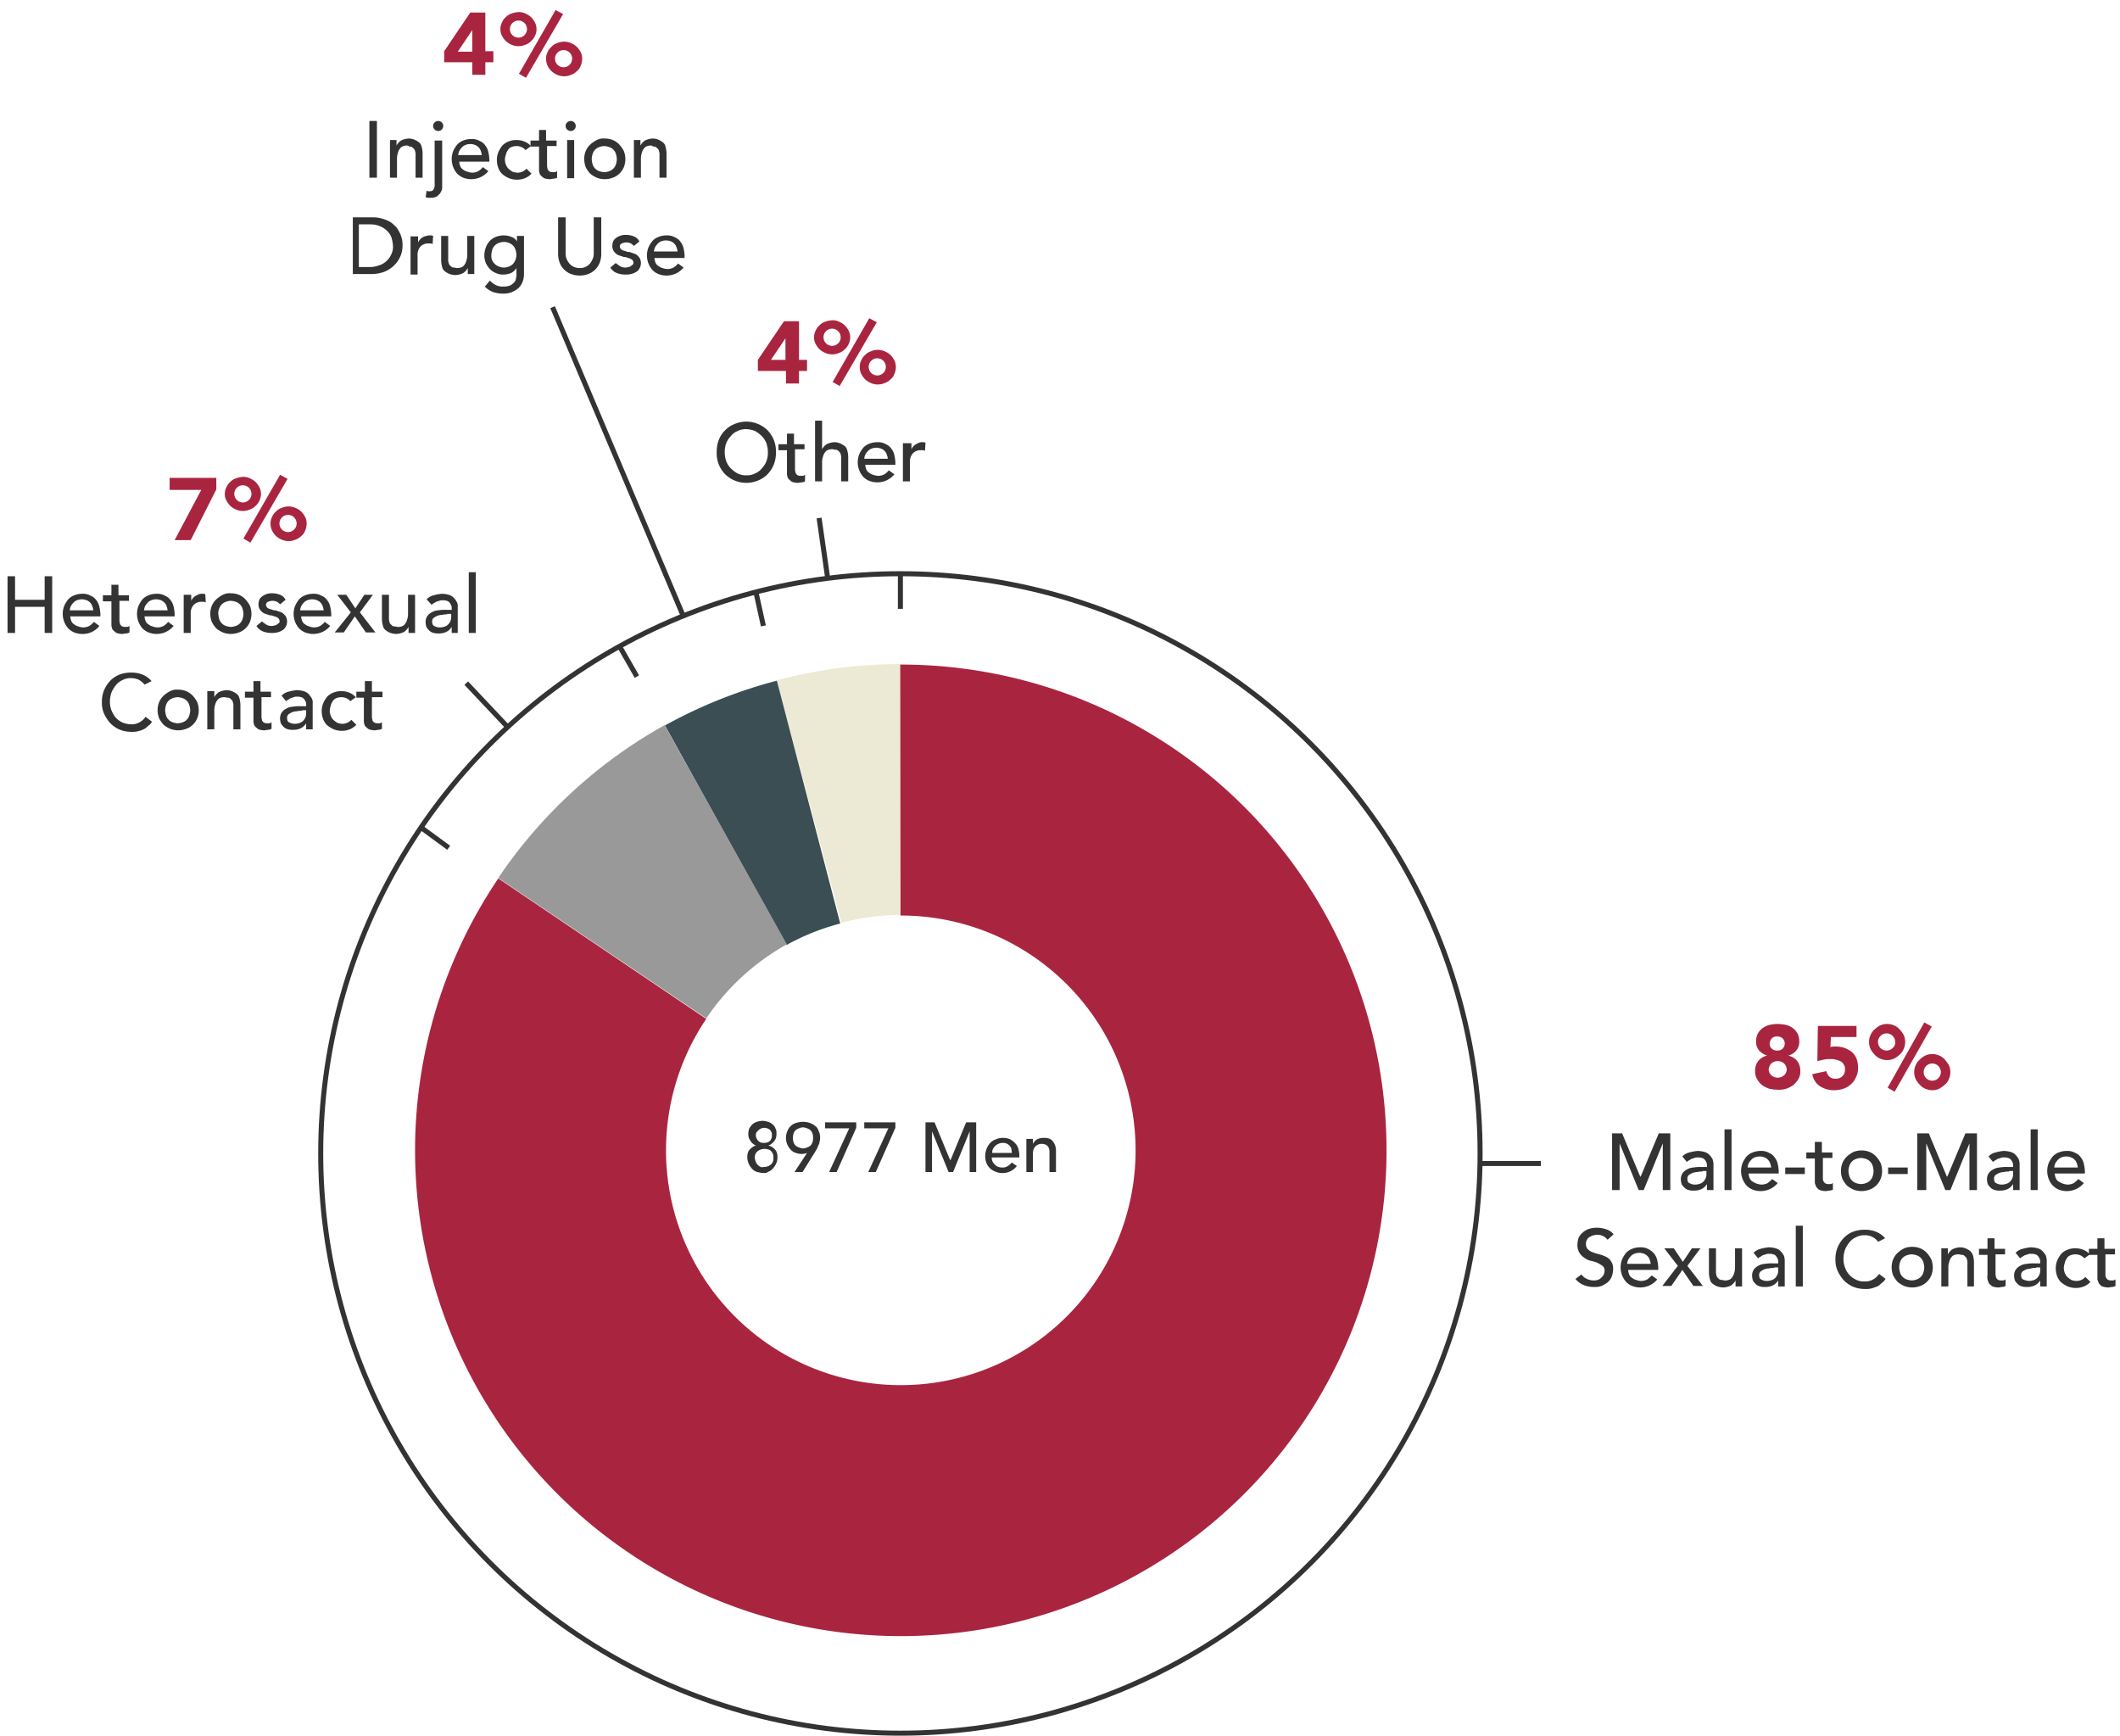 <svg id="Layer_1" data-name="Layer 1" xmlns="http://www.w3.org/2000/svg" viewBox="0 0 422.4 345.9"><defs><style>.cls-1,.cls-5,.cls-6,.cls-7,.cls-8{fill:none;stroke-miterlimit:10;}.cls-1{stroke:#333;}.cls-2{isolation:isolate;}.cls-3{fill:#333;}.cls-4{fill:#a9253f;}.cls-5{stroke:#ecead4;}.cls-5,.cls-6,.cls-7,.cls-8{stroke-width:50px;}.cls-6{stroke:#3a4e53;}.cls-7{stroke:#999;}.cls-8{stroke:#a9253f;}</style></defs><g id="Layer_2" data-name="Layer 2"><circle class="cls-1" cx="179.4" cy="229.8" r="115.5"/><line class="cls-1" x1="307" y1="231.8" x2="294.9" y2="231.8"/><line class="cls-1" x1="179.4" y1="121.3" x2="179.4" y2="114.3"/><g class="cls-2"><path class="cls-3" d="M320.9,225.8h2.3l3.6,8.6h.1l3.6-8.6h2.3v11.3h-1.5v-9.3h0l-3.8,9.3h-1l-3.8-9.3h0v9.3h-1.5V225.8Z"/><path class="cls-3" d="M335.2,230.4a2.85,2.85,0,0,1,1.4-.8,9,9,0,0,1,1.6-.3,5.21,5.21,0,0,1,1.4.2,2.07,2.07,0,0,1,1,.6,4.17,4.17,0,0,1,.6.8,3,3,0,0,1,.2,1v5.2h-1.3v-1.2h0a2.59,2.59,0,0,1-1.1,1,3.34,3.34,0,0,1-1.5.3,3.08,3.08,0,0,1-1-.1,2,2,0,0,1-.8-.4,4.35,4.35,0,0,1-.6-.7,3,3,0,0,1-.2-1,2.13,2.13,0,0,1,.3-1.2,2.36,2.36,0,0,1,.9-.8,2.84,2.84,0,0,1,1.3-.4,8.08,8.08,0,0,1,1.6-.1h1.1v-.3a1.27,1.27,0,0,0-.1-.6,2.19,2.19,0,0,0-.3-.5.92.92,0,0,0-.6-.4,2,2,0,0,0-.8-.1,1.48,1.48,0,0,0-.7.1c-.2.1-.4.1-.6.2s-.3.2-.5.3-.3.2-.4.3Zm4,3a3.4,3.4,0,0,0-1,.1,3,3,0,0,0-1,.2,4.35,4.35,0,0,0-.7.4.91.91,0,0,0-.3.7c0,.4.1.8.4.9a2.13,2.13,0,0,0,1.2.3,3,3,0,0,0,1-.2,1.79,1.79,0,0,0,.7-.5,2.51,2.51,0,0,0,.4-.7,2.2,2.2,0,0,0,.1-.8v-.5h-.8Z"/><path class="cls-3" d="M343.6,225H345v12.1h-1.4Z"/><path class="cls-3" d="M348.4,233.8a2.92,2.92,0,0,0,.2.9,1.34,1.34,0,0,0,.6.7,3,3,0,0,0,.8.4,3,3,0,0,0,1,.2,2.66,2.66,0,0,0,1.2-.3,6.47,6.47,0,0,0,.9-.8l1.1.8a4.41,4.41,0,0,1-5,1.3,3.6,3.6,0,0,1-1.2-.8,4.39,4.39,0,0,1-.8-4.5,5.67,5.67,0,0,1,.8-1.3,3.17,3.17,0,0,1,1.2-.8,4.15,4.15,0,0,1,1.6-.3,3.06,3.06,0,0,1,1.7.4,2.44,2.44,0,0,1,1.1.9,3.1,3.1,0,0,1,.6,1.3,7.84,7.84,0,0,1,.2,1.4v.5Zm4.5-1.1a2.92,2.92,0,0,0-.2-.9,1.61,1.61,0,0,0-.4-.7,1.79,1.79,0,0,0-.7-.5,2.6,2.6,0,0,0-2,0,1.79,1.79,0,0,0-.7.5,3,3,0,0,0-.5.7,2.35,2.35,0,0,0-.2.8h4.7Z"/><path class="cls-3" d="M359.6,233.9h-3.9v-1.3h3.9Z"/><path class="cls-3" d="M365.3,230.7h-2.1v4a1.27,1.27,0,0,0,.1.6,1.38,1.38,0,0,0,.3.4,1.07,1.07,0,0,0,.6.2h.5c.2,0,.3-.1.5-.2V237a1.45,1.45,0,0,1-.7.2,3.54,3.54,0,0,0-.6.1,3.92,3.92,0,0,1-1.3-.2c-.3-.1-.5-.4-.7-.6a6.89,6.89,0,0,1-.3-.8v-4.9h-1.7v-1.2h1.7v-2.1H363v2.1h2.1v1.1Z"/><path class="cls-3" d="M366.8,233.3a4.15,4.15,0,0,1,.3-1.6,3.81,3.81,0,0,1,.9-1.3,6,6,0,0,1,1.3-.9,4.42,4.42,0,0,1,3.2,0,3.81,3.81,0,0,1,1.3.9,6,6,0,0,1,.9,1.3,4.42,4.42,0,0,1,0,3.2,3.81,3.81,0,0,1-.9,1.3,3.53,3.53,0,0,1-1.3.8,4.42,4.42,0,0,1-3.2,0,5.67,5.67,0,0,1-1.3-.8,6,6,0,0,1-.9-1.3A4.53,4.53,0,0,1,366.8,233.3Zm1.5,0a4.25,4.25,0,0,0,.2,1.1,2.1,2.1,0,0,0,1.3,1.3,3.55,3.55,0,0,0,1,.2,3,3,0,0,0,1-.2,2.1,2.1,0,0,0,1.3-1.3,3.59,3.59,0,0,0,.2-1.1,4.25,4.25,0,0,0-.2-1.1,2.1,2.1,0,0,0-1.3-1.3,3.55,3.55,0,0,0-1-.2,3,3,0,0,0-1,.2,2.1,2.1,0,0,0-1.3,1.3A3.59,3.59,0,0,0,368.3,233.3Z"/><path class="cls-3" d="M380.1,233.9h-3.9v-1.3h3.9Z"/><path class="cls-3" d="M382,225.8h2.3l3.6,8.6h.1l3.6-8.6h2.3v11.3h-1.5v-9.3h0l-3.8,9.3h-1l-3.8-9.3h0v9.3H382Z"/><path class="cls-3" d="M396.2,230.4a2.85,2.85,0,0,1,1.4-.8,9,9,0,0,1,1.6-.3,5.21,5.21,0,0,1,1.4.2,2.07,2.07,0,0,1,1,.6,4.17,4.17,0,0,1,.6.8,3,3,0,0,1,.2,1v5.2h-1.3v-1.2h0a2.59,2.59,0,0,1-1.1,1,3.34,3.34,0,0,1-1.5.3,3.08,3.08,0,0,1-1-.1,2,2,0,0,1-.8-.4,4.35,4.35,0,0,1-.6-.7,3,3,0,0,1-.2-1,2.13,2.13,0,0,1,.3-1.2,2.36,2.36,0,0,1,.9-.8,2.84,2.84,0,0,1,1.3-.4,8.08,8.08,0,0,1,1.6-.1h1.1v-.3a1.27,1.27,0,0,0-.1-.6,2.19,2.19,0,0,0-.3-.5.92.92,0,0,0-.6-.4,2,2,0,0,0-.8-.1,1.48,1.48,0,0,0-.7.1c-.2.1-.4.1-.6.2s-.3.2-.5.3-.3.2-.4.3Zm4.1,3a3.4,3.4,0,0,0-1,.1,3,3,0,0,0-1,.2,4.35,4.35,0,0,0-.7.4.91.91,0,0,0-.3.7c0,.4.1.8.4.9a2.13,2.13,0,0,0,1.2.3,3,3,0,0,0,1-.2,1.79,1.79,0,0,0,.7-.5,2.51,2.51,0,0,0,.4-.7,2.2,2.2,0,0,0,.1-.8v-.5h-.8Z"/><path class="cls-3" d="M404.6,225H406v12.1h-1.4Z"/><path class="cls-3" d="M409.4,233.8a2.92,2.92,0,0,0,.2.9,1.34,1.34,0,0,0,.6.7,3,3,0,0,0,.8.4,3,3,0,0,0,1,.2,2.66,2.66,0,0,0,1.2-.3,6.47,6.47,0,0,0,.9-.8l1.1.8a4.41,4.41,0,0,1-5,1.3,3.6,3.6,0,0,1-1.2-.8,4.39,4.39,0,0,1-.8-4.5,5.67,5.67,0,0,1,.8-1.3,3.17,3.17,0,0,1,1.2-.8,4.15,4.15,0,0,1,1.6-.3,3.06,3.06,0,0,1,1.7.4,2.44,2.44,0,0,1,1.1.9,3.1,3.1,0,0,1,.6,1.3,7.84,7.84,0,0,1,.2,1.4v.5Zm4.6-1.1a2.92,2.92,0,0,0-.2-.9,1.61,1.61,0,0,0-.4-.7,1.79,1.79,0,0,0-.7-.5,2.6,2.6,0,0,0-2,0,1.79,1.79,0,0,0-.7.5,3,3,0,0,0-.5.7,2.35,2.35,0,0,0-.2.8H414Z"/></g><g class="cls-2"><path class="cls-3" d="M315.1,253.9a2.44,2.44,0,0,0,1.1.9,3.08,3.08,0,0,0,1.3.3,2.2,2.2,0,0,0,.8-.1,1.61,1.61,0,0,0,.7-.4,2.65,2.65,0,0,0,.5-.6,1.88,1.88,0,0,0,.2-.8,1.16,1.16,0,0,0-.4-1,8.79,8.79,0,0,0-1-.6,6.47,6.47,0,0,0-1.3-.4,3.1,3.1,0,0,1-1.3-.6,3.18,3.18,0,0,1-1-1,3,3,0,0,1-.4-1.8,5.16,5.16,0,0,1,.2-1.1,2.29,2.29,0,0,1,.7-1,3.6,3.6,0,0,1,1.2-.8,4.84,4.84,0,0,1,1.8-.3,5.66,5.66,0,0,1,1.8.3,3.07,3.07,0,0,1,1.5,1l-1.2,1.1a2.7,2.7,0,0,0-.8-.7,2.66,2.66,0,0,0-1.2-.3,3.59,3.59,0,0,0-1.1.2,4.35,4.35,0,0,0-.7.4c-.2.1-.3.4-.4.6a1.27,1.27,0,0,0-.1.6,1.37,1.37,0,0,0,.4,1.1,2.07,2.07,0,0,0,1,.6,6.47,6.47,0,0,0,1.3.4,6.94,6.94,0,0,1,1.3.5,2.19,2.19,0,0,1,1,.9,2.54,2.54,0,0,1,.4,1.6,4,4,0,0,1-.3,1.5,3.13,3.13,0,0,1-.8,1.1,7.46,7.46,0,0,1-1.2.7,3.89,3.89,0,0,1-1.5.2,5.22,5.22,0,0,1-2.1-.4,4,4,0,0,1-1.6-1.2Z"/><path class="cls-3" d="M324.4,253a2.92,2.92,0,0,0,.2.9,1.34,1.34,0,0,0,.6.7,2,2,0,0,0,.8.4,3,3,0,0,0,1,.2,2.66,2.66,0,0,0,1.2-.3,6.47,6.47,0,0,0,.9-.8l1.1.8a4.41,4.41,0,0,1-5,1.3,3.6,3.6,0,0,1-1.2-.8,4.39,4.39,0,0,1-.8-4.5,5.67,5.67,0,0,1,.8-1.3,3.17,3.17,0,0,1,1.2-.8,4.15,4.15,0,0,1,1.6-.3,3.06,3.06,0,0,1,1.7.4,3.33,3.33,0,0,1,1.1.9,3.1,3.1,0,0,1,.6,1.3,7.84,7.84,0,0,1,.2,1.4v.5Zm4.5-1.1a2.92,2.92,0,0,0-.2-.9,1.61,1.61,0,0,0-.4-.7,1.79,1.79,0,0,0-.7-.5,2.6,2.6,0,0,0-2,0,1.79,1.79,0,0,0-.7.5,3,3,0,0,0-.5.7,2.35,2.35,0,0,0-.2.8h4.7Z"/><path class="cls-3" d="M334.3,252.2l-2.7-3.5h1.9l1.8,2.7,1.8-2.7h1.7l-2.6,3.5,3.1,4h-1.9l-2.2-3.2-2.2,3.2h-1.8Z"/><path class="cls-3" d="M347.2,256.3h-1.4v-1.2h0a2.84,2.84,0,0,1-.9,1,3.77,3.77,0,0,1-1.6.4,4.25,4.25,0,0,1-1.1-.2,4.05,4.05,0,0,1-.9-.5,1.46,1.46,0,0,1-.6-.9,5.07,5.07,0,0,1-.2-1.3v-4.9h1.4v4.5a2.22,2.22,0,0,0,.1.9.92.92,0,0,0,.4.6.71.71,0,0,0,.6.3c.3,0,.4.1.6.1a2,2,0,0,0,.8-.1,1.16,1.16,0,0,0,.7-.5,2,2,0,0,0,.4-.8,3.59,3.59,0,0,0,.2-1.1v-3.9h1.4v7.6Z"/><path class="cls-3" d="M349.4,249.6a2.85,2.85,0,0,1,1.4-.8,9,9,0,0,1,1.6-.3,5.21,5.21,0,0,1,1.4.2,2.07,2.07,0,0,1,1,.6,4.17,4.17,0,0,1,.6.8,3,3,0,0,1,.2,1v5.2h-1.3v-1.2h0a2.59,2.59,0,0,1-1.1,1,3.34,3.34,0,0,1-1.5.3,3.08,3.08,0,0,1-1-.1,2,2,0,0,1-.8-.4,4.35,4.35,0,0,1-.6-.7,3,3,0,0,1-.2-1,2.13,2.13,0,0,1,.3-1.2,2.36,2.36,0,0,1,.9-.8,2.84,2.84,0,0,1,1.3-.4,8.08,8.08,0,0,1,1.6-.1h1.1v-.3a1.27,1.27,0,0,0-.1-.6,2.19,2.19,0,0,0-.3-.5.92.92,0,0,0-.6-.4,2,2,0,0,0-.8-.1,1.48,1.48,0,0,0-.7.1c-.2.1-.4.1-.6.2s-.3.2-.5.3-.3.2-.4.3Zm4.1,3a3.4,3.4,0,0,0-1,.1,3,3,0,0,0-1,.2,4.35,4.35,0,0,0-.7.4.91.91,0,0,0-.3.7c0,.4.1.8.4.9a2.13,2.13,0,0,0,1.2.3,3,3,0,0,0,1-.2,1.79,1.79,0,0,0,.7-.5,2.51,2.51,0,0,0,.4-.7,2.2,2.2,0,0,0,.1-.8v-.5h-.8Z"/><path class="cls-3" d="M357.8,244.2h1.4v12.1h-1.4Z"/><path class="cls-3" d="M374.2,247.4a3.14,3.14,0,0,0-2.7-1.3,3.29,3.29,0,0,0-1.7.4,3.25,3.25,0,0,0-1.3,1,5.43,5.43,0,0,0-.9,1.5,5.66,5.66,0,0,0-.3,1.8,4.67,4.67,0,0,0,.3,1.7,4.13,4.13,0,0,0,2.1,2.4,3.42,3.42,0,0,0,1.8.4,3.06,3.06,0,0,0,1.7-.4,3.18,3.18,0,0,0,1.2-1.1l1.3,1c-.1.1-.2.3-.4.5s-.5.4-.8.7-.8.4-1.3.6a4.68,4.68,0,0,1-1.7.2,6,6,0,0,1-2.4-.5,5.94,5.94,0,0,1-1.8-1.3,7.61,7.61,0,0,1-1.2-1.9,5.22,5.22,0,0,1-.4-2.1,6.05,6.05,0,0,1,.4-2.4,6.15,6.15,0,0,1,1.2-1.9,5.33,5.33,0,0,1,1.9-1.3,6.37,6.37,0,0,1,2.4-.4,5.7,5.7,0,0,1,2.2.4,4.63,4.63,0,0,1,1.8,1.3Z"/><path class="cls-3" d="M376.9,252.5a4.15,4.15,0,0,1,.3-1.6,3.81,3.81,0,0,1,.9-1.3,6,6,0,0,1,1.3-.9,4.42,4.42,0,0,1,3.2,0,3.81,3.81,0,0,1,1.3.9,6,6,0,0,1,.9,1.3,4.42,4.42,0,0,1,0,3.2,3.81,3.81,0,0,1-.9,1.3,3.53,3.53,0,0,1-1.3.8,4.42,4.42,0,0,1-3.2,0,5.67,5.67,0,0,1-1.3-.8,6,6,0,0,1-.9-1.3A4.53,4.53,0,0,1,376.9,252.5Zm1.5,0a4.25,4.25,0,0,0,.2,1.1,2.1,2.1,0,0,0,1.3,1.3,3.55,3.55,0,0,0,1,.2,3,3,0,0,0,1-.2,2.1,2.1,0,0,0,1.3-1.3,3.59,3.59,0,0,0,.2-1.1,4.25,4.25,0,0,0-.2-1.1,2.1,2.1,0,0,0-1.3-1.3,3.55,3.55,0,0,0-1-.2,3,3,0,0,0-1,.2,2.1,2.1,0,0,0-1.3,1.3A4.25,4.25,0,0,0,378.4,252.5Z"/><path class="cls-3" d="M386.7,248.7h1.4v1.2h0a2.84,2.84,0,0,1,.9-1,3.77,3.77,0,0,1,1.6-.4,3,3,0,0,1,1,.2,4.05,4.05,0,0,1,.9.5,2,2,0,0,1,.6.9,5.07,5.07,0,0,1,.2,1.3v4.9H392v-4.5a2.22,2.22,0,0,0-.1-.9.92.92,0,0,0-.4-.6.71.71,0,0,0-.6-.3c-.3,0-.4-.1-.6-.1a2,2,0,0,0-.8.1,1.16,1.16,0,0,0-.7.5,2,2,0,0,0-.4.8,3.59,3.59,0,0,0-.2,1.1v3.9h-1.4v-7.6Z"/><path class="cls-3" d="M399.7,249.9h-2.1v4c0,.2.1.4.1.6a1.38,1.38,0,0,0,.3.4,1.07,1.07,0,0,0,.6.2h.5c.2,0,.3-.1.5-.2v1.3a1.45,1.45,0,0,1-.7.2,3.54,3.54,0,0,0-.6.1,3.92,3.92,0,0,1-1.3-.2,4.35,4.35,0,0,1-.7-.6,6.89,6.89,0,0,1-.3-.8,2.72,2.72,0,0,1,0-.9v-4h-1.7v-1.2H396v-2.1h1.4v2.1h2.1v1.1Z"/><path class="cls-3" d="M401.6,249.6a2.85,2.85,0,0,1,1.4-.8,9,9,0,0,1,1.6-.3,5.21,5.21,0,0,1,1.4.2,2.07,2.07,0,0,1,1,.6,4.17,4.17,0,0,1,.6.8,3,3,0,0,1,.2,1v5.2h-1.3v-1.2h0a2.59,2.59,0,0,1-1.1,1,3.34,3.34,0,0,1-1.5.3,3.08,3.08,0,0,1-1-.1,2,2,0,0,1-.8-.4,4.35,4.35,0,0,1-.6-.7,3,3,0,0,1-.2-1,2.13,2.13,0,0,1,.3-1.2,2.36,2.36,0,0,1,.9-.8,2.84,2.84,0,0,1,1.3-.4,8.08,8.08,0,0,1,1.6-.1h1.1v-.3a1.27,1.27,0,0,0-.1-.6,2.19,2.19,0,0,0-.3-.5.92.92,0,0,0-.6-.4,2,2,0,0,0-.8-.1,1.48,1.48,0,0,0-.7.1c-.2.1-.4.1-.6.2s-.3.2-.5.3-.3.2-.4.3Zm4.1,3a3.4,3.4,0,0,0-1,.1c-.3.1-.7.1-1,.2a4.35,4.35,0,0,0-.7.4.91.91,0,0,0-.3.7c0,.4.1.8.4.9a3.5,3.5,0,0,0,1.2.3,3,3,0,0,0,1-.2,1.79,1.79,0,0,0,.7-.5,2.51,2.51,0,0,0,.4-.7,2.2,2.2,0,0,0,.1-.8v-.5h-.8Z"/><path class="cls-3" d="M415.3,250.7a2.1,2.1,0,0,0-.8-.6,2.6,2.6,0,0,0-2,0,1.34,1.34,0,0,0-.7.6,2.47,2.47,0,0,0-.4.9,4.4,4.4,0,0,0-.2,1,3,3,0,0,0,.2,1,2.18,2.18,0,0,0,.5.8,5.55,5.55,0,0,0,.8.6,3,3,0,0,0,1,.2,2.51,2.51,0,0,0,1-.2,2.41,2.41,0,0,0,.8-.6l1,1a3.81,3.81,0,0,1-1.3.9,4.42,4.42,0,0,1-3.2,0,5.67,5.67,0,0,1-1.3-.8,3.17,3.17,0,0,1-.8-1.2,4.42,4.42,0,0,1,0-3.2,5.67,5.67,0,0,1,.8-1.3,3.17,3.17,0,0,1,1.2-.8,3.81,3.81,0,0,1,1.6-.3,4.15,4.15,0,0,1,1.6.3,3.81,3.81,0,0,1,1.3.9Z"/><path class="cls-3" d="M421.6,249.9h-2.1v4a1.27,1.27,0,0,0,.1.6,1.38,1.38,0,0,0,.3.4,1.07,1.07,0,0,0,.6.2h.5c.2,0,.3-.1.5-.2v1.3a1.45,1.45,0,0,1-.7.2,3.54,3.54,0,0,0-.6.1,3.92,3.92,0,0,1-1.3-.2c-.3-.1-.5-.4-.7-.6a6.89,6.89,0,0,1-.3-.8V250h-1.7v-1.2h1.7v-2.1h1.4v2.1h2.1v1.1Z"/></g><g class="cls-2"><path class="cls-4" d="M349.9,207.5a3.34,3.34,0,0,1,.3-1.5,3.13,3.13,0,0,1,.9-1.1,4.58,4.58,0,0,1,1.4-.7,8.81,8.81,0,0,1,1.7-.2,9.85,9.85,0,0,1,1.7.2,3.69,3.69,0,0,1,1.4.7,3.13,3.13,0,0,1,.9,1.1,3.65,3.65,0,0,1,.3,1.5,2.79,2.79,0,0,1-.6,1.8,2.94,2.94,0,0,1-1.6,1h0a3.27,3.27,0,0,1,1.8,1.1,3.17,3.17,0,0,1,.6,2,2.73,2.73,0,0,1-.4,1.6,5.8,5.8,0,0,1-1,1.2,6.11,6.11,0,0,1-1.4.7,4.68,4.68,0,0,1-1.7.2,8.81,8.81,0,0,1-1.7-.2,6.11,6.11,0,0,1-1.4-.7,4,4,0,0,1-1-1.2,2.93,2.93,0,0,1-.4-1.6,3.17,3.17,0,0,1,.6-2,3.27,3.27,0,0,1,1.8-1.1h0a3.66,3.66,0,0,1-1.6-1A2.61,2.61,0,0,1,349.9,207.5Zm2.5,5.6a1.61,1.61,0,0,0,.5,1.1,1.94,1.94,0,0,0,2.6,0,1.61,1.61,0,0,0,.5-1.1,1.85,1.85,0,0,0-.5-1.2,1.94,1.94,0,0,0-2.6,0A2.08,2.08,0,0,0,352.4,213.1Zm.2-5.2a1.28,1.28,0,0,0,.4,1,1.5,1.5,0,0,0,1.1.4,1.37,1.37,0,0,0,1.1-.4,1.45,1.45,0,0,0,0-2,1.5,1.5,0,0,0-1.1-.4,1.37,1.37,0,0,0-1.1.4A1.78,1.78,0,0,0,352.6,207.9Z"/><path class="cls-4" d="M369.9,206.6h-5.1l-.1,2a3.75,3.75,0,0,1,1.1-.1,5.66,5.66,0,0,1,1.8.3,6.38,6.38,0,0,1,1.4.8,3.81,3.81,0,0,1,.9,1.3,4.84,4.84,0,0,1,.3,1.8,3.81,3.81,0,0,1-.4,1.9,3.59,3.59,0,0,1-1,1.4,3.77,3.77,0,0,1-1.5.9,5.82,5.82,0,0,1-1.9.3,5.12,5.12,0,0,1-2.8-.8,3.59,3.59,0,0,1-1.5-2.4l2.8-.6a2,2,0,0,0,.6,1.1,1.59,1.59,0,0,0,1.2.4,1.74,1.74,0,0,0,1.9-1.9,1.49,1.49,0,0,0-.3-1,1.34,1.34,0,0,0-.7-.6,3.18,3.18,0,0,0-.9-.3,3.4,3.4,0,0,0-1-.1,5.7,5.7,0,0,0-1.3.1l-1.3.3.1-7h7.7v2.2Z"/><path class="cls-4" d="M372.4,207.6a3.19,3.19,0,0,1,.3-1.4,2.84,2.84,0,0,1,.8-1.1,4.44,4.44,0,0,1,1.1-.8,3.42,3.42,0,0,1,2.8,0,2.84,2.84,0,0,1,1.1.8,4.44,4.44,0,0,1,.8,1.1,3.42,3.42,0,0,1,0,2.8,2.84,2.84,0,0,1-.8,1.1,4.44,4.44,0,0,1-1.1.8,3.42,3.42,0,0,1-2.8,0,2.84,2.84,0,0,1-1.1-.8,4.44,4.44,0,0,1-.8-1.1A3.19,3.19,0,0,1,372.4,207.6Zm5.2,0a1.71,1.71,0,1,0-.5,1.2A1.35,1.35,0,0,0,377.6,207.6Zm5.8-3.9,1.5.8-7.4,13-1.4-.8Zm-2,9.9a3.19,3.19,0,0,1,.3-1.4,2.84,2.84,0,0,1,.8-1.1,4.44,4.44,0,0,1,1.1-.8,3.42,3.42,0,0,1,2.8,0,2.84,2.84,0,0,1,1.1.8,7.63,7.63,0,0,1,.8,1.1,3.42,3.42,0,0,1,0,2.8,2.84,2.84,0,0,1-.8,1.1,7.63,7.63,0,0,1-1.1.8,3.42,3.42,0,0,1-2.8,0,2.84,2.84,0,0,1-1.1-.8,4.44,4.44,0,0,1-.8-1.1A3.19,3.19,0,0,1,381.4,213.6Zm5.3,0a1.71,1.71,0,1,0-.5,1.2A1.66,1.66,0,0,0,386.7,213.6Z"/></g><line class="cls-1" x1="92.9" y1="136.1" x2="101.2" y2="144.9"/><g class="cls-2"><path class="cls-3" d="M1.5,114.8H3v4.7H8.9v-4.7h1.5v11.3H8.9v-5.2H3v5.2H1.5Z"/><path class="cls-3" d="M14,122.8a2.92,2.92,0,0,0,.2.9,1.34,1.34,0,0,0,.6.7,2,2,0,0,0,.8.4,3,3,0,0,0,1,.2,2.66,2.66,0,0,0,1.2-.3,3.45,3.45,0,0,0,.9-.8l1.1.8a4.13,4.13,0,0,1-3.4,1.6,4.15,4.15,0,0,1-1.6-.3,3.6,3.6,0,0,1-1.2-.8,4.39,4.39,0,0,1-.8-4.5,5.67,5.67,0,0,1,.8-1.3,3.17,3.17,0,0,1,1.2-.8,4.15,4.15,0,0,1,1.6-.3,3.06,3.06,0,0,1,1.7.4,2.44,2.44,0,0,1,1.1.9,3.1,3.1,0,0,1,.6,1.3,7.84,7.84,0,0,1,.2,1.4v.5Zm4.6-1.1a2.92,2.92,0,0,0-.2-.9,1.61,1.61,0,0,0-.4-.7,1.79,1.79,0,0,0-.7-.5,2.6,2.6,0,0,0-2,0,1.79,1.79,0,0,0-.7.5,3,3,0,0,0-.5.7,2.35,2.35,0,0,0-.2.8h4.7Z"/><path class="cls-3" d="M25.9,119.7H23.8v4c0,.2.1.4.1.6a1.38,1.38,0,0,0,.3.4,1.07,1.07,0,0,0,.6.2h.5c.2,0,.3-.1.5-.2V126a1.45,1.45,0,0,1-.7.2,3.54,3.54,0,0,0-.6.1,3.92,3.92,0,0,1-1.3-.2,4.35,4.35,0,0,1-.7-.6c-.2-.2-.2-.5-.3-.8v-4.9H20.5v-1.2h1.7v-2.1h1.4v2.1h2.1v1.1Z"/><path class="cls-3" d="M28.8,122.8a2.92,2.92,0,0,0,.2.9,1.34,1.34,0,0,0,.6.7,2,2,0,0,0,.8.4,3,3,0,0,0,1,.2,2.66,2.66,0,0,0,1.2-.3,3.45,3.45,0,0,0,.9-.8l1.1.8a4.41,4.41,0,0,1-5,1.3,3.6,3.6,0,0,1-1.2-.8,4.39,4.39,0,0,1-.8-4.5,5.67,5.67,0,0,1,.8-1.3,3.17,3.17,0,0,1,1.2-.8,4.15,4.15,0,0,1,1.6-.3,3.06,3.06,0,0,1,1.7.4,2.44,2.44,0,0,1,1.1.9,3.1,3.1,0,0,1,.6,1.3,7.84,7.84,0,0,1,.2,1.4v.5Zm4.6-1.1a2.92,2.92,0,0,0-.2-.9,1.61,1.61,0,0,0-.4-.7,1.79,1.79,0,0,0-.7-.5,2.6,2.6,0,0,0-2,0,1.79,1.79,0,0,0-.7.5,3,3,0,0,0-.5.7,2.35,2.35,0,0,0-.2.8h4.7Z"/></g><g class="cls-2"><path class="cls-3" d="M36.7,118.5h1.4v1.2h0a2.09,2.09,0,0,1,.4-.6,1.76,1.76,0,0,1,.5-.4l.6-.3a1.7,1.7,0,0,1,.7-.1,1.27,1.27,0,0,1,.6.1L41,120c-.1,0-.2-.1-.4-.1h-.4a2.11,2.11,0,0,0-1.6.6,2.44,2.44,0,0,0-.6,1.8v3.8H36.6v-7.6Z"/></g><g class="cls-2"><path class="cls-3" d="M41.9,122.3a4.15,4.15,0,0,1,.3-1.6,3.81,3.81,0,0,1,.9-1.3,6,6,0,0,1,1.3-.9,2.88,2.88,0,0,1,1.6-.3,4.15,4.15,0,0,1,1.6.3,3.81,3.81,0,0,1,1.3.9,6,6,0,0,1,.9,1.3,4.42,4.42,0,0,1,0,3.2,3.81,3.81,0,0,1-.9,1.3,3.53,3.53,0,0,1-1.3.8,4.42,4.42,0,0,1-3.2,0,5.67,5.67,0,0,1-1.3-.8,6,6,0,0,1-.9-1.3A4.53,4.53,0,0,1,41.9,122.3Zm1.6,0a4.25,4.25,0,0,0,.2,1.1,2.1,2.1,0,0,0,1.3,1.3,3.55,3.55,0,0,0,1,.2,3,3,0,0,0,1-.2,2.1,2.1,0,0,0,1.3-1.3,3.59,3.59,0,0,0,.2-1.1,4.25,4.25,0,0,0-.2-1.1,2.1,2.1,0,0,0-1.3-1.3,3.55,3.55,0,0,0-1-.2,3,3,0,0,0-1,.2,2.1,2.1,0,0,0-1.3,1.3A2,2,0,0,0,43.5,122.3Z"/><path class="cls-3" d="M55.8,120.4a2.65,2.65,0,0,0-.6-.5,2.13,2.13,0,0,0-1.8,0,.62.62,0,0,0-.4.6.76.76,0,0,0,.2.5.85.85,0,0,0,.5.3c.2.1.4.1.6.2s.4.1.6.1l.9.3a1.61,1.61,0,0,1,.7.4,2.65,2.65,0,0,1,.5.6,2.15,2.15,0,0,1-.1,2,1.58,1.58,0,0,1-.7.7,3,3,0,0,1-1,.4,4.1,4.1,0,0,1-1.1.1,4.67,4.67,0,0,1-1.7-.3,2.67,2.67,0,0,1-1.3-1.1l1.1-.9a5.55,5.55,0,0,0,.8.6,1.8,1.8,0,0,0,1.1.3,1.27,1.27,0,0,0,.6-.1.76.76,0,0,0,.5-.2c.1-.1.3-.2.4-.3a.6.6,0,0,0,.1-.4.76.76,0,0,0-.2-.5,2.19,2.19,0,0,0-.5-.3c-.2-.1-.4-.1-.6-.2a1.27,1.27,0,0,0-.6-.1l-.9-.3a1.61,1.61,0,0,1-.7-.4,2.65,2.65,0,0,1-.5-.6,2,2,0,0,1-.2-.9,3,3,0,0,1,.2-1,2.34,2.34,0,0,1,.7-.7,3.55,3.55,0,0,1,.9-.4,3.4,3.4,0,0,1,1-.1,4,4,0,0,1,1.5.3,2.13,2.13,0,0,1,1.1,1Z"/><path class="cls-3" d="M60,122.8a2.92,2.92,0,0,0,.2.9,1.34,1.34,0,0,0,.6.7,2,2,0,0,0,.8.4,3,3,0,0,0,1,.2,2.66,2.66,0,0,0,1.2-.3,3.45,3.45,0,0,0,.9-.8l1.1.8a4.41,4.41,0,0,1-5,1.3,3.6,3.6,0,0,1-1.2-.8,4.39,4.39,0,0,1-.8-4.5,5.67,5.67,0,0,1,.8-1.3,3.17,3.17,0,0,1,1.2-.8,4.15,4.15,0,0,1,1.6-.3,3.06,3.06,0,0,1,1.7.4,2.44,2.44,0,0,1,1.1.9,3.1,3.1,0,0,1,.6,1.3,7.84,7.84,0,0,1,.2,1.4v.5Zm4.5-1.1a2.92,2.92,0,0,0-.2-.9,1.61,1.61,0,0,0-.4-.7,1.79,1.79,0,0,0-.7-.5,2.6,2.6,0,0,0-2,0,1.79,1.79,0,0,0-.7.5,3,3,0,0,0-.5.7,2.35,2.35,0,0,0-.2.8h4.7Z"/><path class="cls-3" d="M69.9,122l-2.7-3.5H69l1.8,2.7,1.8-2.7h1.7L71.7,122l3.1,4H72.9l-2.2-3.2L68.5,126H66.7Z"/><path class="cls-3" d="M82.8,126.1H81.4v-1.2h0a2.84,2.84,0,0,1-.9,1,3.77,3.77,0,0,1-1.6.4,4.25,4.25,0,0,1-1.1-.2,4.05,4.05,0,0,1-.9-.5,1.46,1.46,0,0,1-.6-.9,5.07,5.07,0,0,1-.2-1.3v-4.9h1.4V123a2.22,2.22,0,0,0,.1.9.92.92,0,0,0,.4.6.71.71,0,0,0,.6.3c.3,0,.4.1.6.1a2,2,0,0,0,.8-.1,1.16,1.16,0,0,0,.7-.5,2,2,0,0,0,.4-.8,3.59,3.59,0,0,0,.2-1.1v-3.9h1.4v7.6Z"/><path class="cls-3" d="M85,119.4a2.85,2.85,0,0,1,1.4-.8,9,9,0,0,1,1.6-.3,5.21,5.21,0,0,1,1.4.2,2.07,2.07,0,0,1,1,.6,4.17,4.17,0,0,1,.6.8,1.64,1.64,0,0,1,.2,1v5.2H90v-1.2h0a2.59,2.59,0,0,1-1.1,1,3.34,3.34,0,0,1-1.5.3,3.08,3.08,0,0,1-1-.1,2,2,0,0,1-.8-.4,4.35,4.35,0,0,1-.6-.7,3,3,0,0,1-.2-1,2.13,2.13,0,0,1,.3-1.2,2.36,2.36,0,0,1,.9-.8,2.84,2.84,0,0,1,1.3-.4,8.08,8.08,0,0,1,1.6-.1H90v-.3a1.27,1.27,0,0,0-.1-.6,2.19,2.19,0,0,0-.3-.5.92.92,0,0,0-.6-.4,2,2,0,0,0-.8-.1,1.48,1.48,0,0,0-.7.1c-.2.1-.4.1-.6.2s-.3.2-.5.3-.3.2-.4.3Zm4.1,3a3.4,3.4,0,0,0-1,.1,3,3,0,0,0-1,.2,4.35,4.35,0,0,0-.7.4.91.91,0,0,0-.3.7c0,.4.1.8.4.9a2.13,2.13,0,0,0,1.2.3,3,3,0,0,0,1-.2,1.79,1.79,0,0,0,.7-.5,2.51,2.51,0,0,0,.4-.7,2.2,2.2,0,0,0,.1-.8v-.5h-.8Z"/><path class="cls-3" d="M93.4,114h1.4v12.1H93.4Z"/></g><g class="cls-2"><path class="cls-3" d="M28.8,136.4a4,4,0,0,0-1.2-1,4,4,0,0,0-1.5-.3,3.29,3.29,0,0,0-1.7.4,3.25,3.25,0,0,0-1.3,1,5.43,5.43,0,0,0-.9,1.5,5.66,5.66,0,0,0-.3,1.8,4.67,4.67,0,0,0,.3,1.7,6.38,6.38,0,0,0,.8,1.4,4.49,4.49,0,0,0,1.3,1,4.78,4.78,0,0,0,1.8.4,3.06,3.06,0,0,0,1.7-.4,3.18,3.18,0,0,0,1.2-1.1l1.3,1c-.1.1-.2.3-.4.5s-.5.4-.8.7a3.93,3.93,0,0,1-1.3.6,4.68,4.68,0,0,1-1.7.2,6,6,0,0,1-2.4-.5,5.94,5.94,0,0,1-1.8-1.3,7.61,7.61,0,0,1-1.2-1.9,5.22,5.22,0,0,1-.4-2.1,6.05,6.05,0,0,1,.4-2.4,6.15,6.15,0,0,1,1.2-1.9,5.33,5.33,0,0,1,1.9-1.3,6.37,6.37,0,0,1,2.4-.4,5.7,5.7,0,0,1,2.2.4,4.63,4.63,0,0,1,1.8,1.3Z"/><path class="cls-3" d="M31.4,141.5a4.15,4.15,0,0,1,.3-1.6,3.81,3.81,0,0,1,.9-1.3,6,6,0,0,1,1.3-.9,2.88,2.88,0,0,1,1.6-.3,4.15,4.15,0,0,1,1.6.3,3.81,3.81,0,0,1,1.3.9,6,6,0,0,1,.9,1.3,4.42,4.42,0,0,1,0,3.2,3.81,3.81,0,0,1-.9,1.3,3.53,3.53,0,0,1-1.3.8,4.42,4.42,0,0,1-3.2,0,5.67,5.67,0,0,1-1.3-.8,6,6,0,0,1-.9-1.3A4.53,4.53,0,0,1,31.4,141.5Zm1.5,0a4.25,4.25,0,0,0,.2,1.1,2.1,2.1,0,0,0,1.3,1.3,3.55,3.55,0,0,0,1,.2,3,3,0,0,0,1-.2,2.1,2.1,0,0,0,1.3-1.3,3.59,3.59,0,0,0,.2-1.1,4.25,4.25,0,0,0-.2-1.1,2.1,2.1,0,0,0-1.3-1.3,3.55,3.55,0,0,0-1-.2,3,3,0,0,0-1,.2,2.1,2.1,0,0,0-1.3,1.3A4.25,4.25,0,0,0,32.9,141.5Z"/><path class="cls-3" d="M41.3,137.7h1.4v1.2h0a2.84,2.84,0,0,1,.9-1,3.77,3.77,0,0,1,1.6-.4,3,3,0,0,1,1,.2,4.05,4.05,0,0,1,.9.5,1.46,1.46,0,0,1,.6.9,5.07,5.07,0,0,1,.2,1.3v4.9H46.5v-4.5a2.22,2.22,0,0,0-.1-.9.92.92,0,0,0-.4-.6.71.71,0,0,0-.6-.3c-.3,0-.4-.1-.6-.1a2,2,0,0,0-.8.1,1.16,1.16,0,0,0-.7.5,2,2,0,0,0-.4.8,3.59,3.59,0,0,0-.2,1.1v3.9H41.3Z"/><path class="cls-3" d="M54.2,138.9H52.1v4c0,.2.1.4.1.6a1.38,1.38,0,0,0,.3.4,1.07,1.07,0,0,0,.6.2h.5c.2,0,.3-.1.5-.2v1.3a1.45,1.45,0,0,1-.7.2,3.54,3.54,0,0,0-.6.1,3.92,3.92,0,0,1-1.3-.2,4.35,4.35,0,0,1-.7-.6c-.2-.2-.2-.5-.3-.8V139H48.8v-1.2h1.7v-2.1h1.4v2.1H54v1.1Z"/><path class="cls-3" d="M56.1,138.6a2.85,2.85,0,0,1,1.4-.8,9,9,0,0,1,1.6-.3,5.21,5.21,0,0,1,1.4.2,2.07,2.07,0,0,1,1,.6,4.17,4.17,0,0,1,.6.8,1.64,1.64,0,0,1,.2,1v5.2H61v-1.2h0a2.59,2.59,0,0,1-1.1,1,3.34,3.34,0,0,1-1.5.3,3.08,3.08,0,0,1-1-.1,2,2,0,0,1-.8-.4,4.35,4.35,0,0,1-.6-.7,3,3,0,0,1-.2-1,2.13,2.13,0,0,1,.3-1.2,2.36,2.36,0,0,1,.9-.8,2.84,2.84,0,0,1,1.3-.4,8.08,8.08,0,0,1,1.6-.1H61v-.3a1.27,1.27,0,0,0-.1-.6,2.19,2.19,0,0,0-.3-.5.92.92,0,0,0-.6-.4,2,2,0,0,0-.8-.1,1.48,1.48,0,0,0-.7.1c-.2.1-.4.1-.6.2s-.3.2-.5.3-.3.2-.4.3Zm4.1,3a3.4,3.4,0,0,0-1,.1,3,3,0,0,0-1,.2,4.35,4.35,0,0,0-.7.4.91.91,0,0,0-.3.7c0,.4.1.8.4.9a2.13,2.13,0,0,0,1.2.3,3,3,0,0,0,1-.2,1.79,1.79,0,0,0,.7-.5,2.51,2.51,0,0,0,.4-.7,2.2,2.2,0,0,0,.1-.8v-.5h-.8Z"/><path class="cls-3" d="M69.8,139.7a2.1,2.1,0,0,0-.8-.6,2.6,2.6,0,0,0-2,0,1.34,1.34,0,0,0-.7.6,2.47,2.47,0,0,0-.4.9,3.55,3.55,0,0,0-.2,1,3,3,0,0,0,.2,1,2.18,2.18,0,0,0,.5.8,5.55,5.55,0,0,0,.8.6,3,3,0,0,0,1,.2,2.51,2.51,0,0,0,1-.2,2.41,2.41,0,0,0,.8-.6l1,1a3.81,3.81,0,0,1-1.3.9,4.42,4.42,0,0,1-3.2,0,5.67,5.67,0,0,1-1.3-.8,3.17,3.17,0,0,1-.8-1.2,4.42,4.42,0,0,1,0-3.2,5.67,5.67,0,0,1,.8-1.3,3.17,3.17,0,0,1,1.2-.8,3.81,3.81,0,0,1,1.6-.3,4.15,4.15,0,0,1,1.6.3,3.81,3.81,0,0,1,1.3.9Z"/><path class="cls-3" d="M76.2,138.9H74.1v4c0,.2.1.4.1.6a1.38,1.38,0,0,0,.3.4,1.07,1.07,0,0,0,.6.2h.5c.2,0,.3-.1.5-.2v1.3a1.45,1.45,0,0,1-.7.2,3.54,3.54,0,0,0-.6.1,3.92,3.92,0,0,1-1.3-.2,4.35,4.35,0,0,1-.7-.6c-.2-.2-.2-.5-.3-.8V139H71v-1.2h1.7v-2.1h1.4v2.1h2.1Z"/></g><g class="cls-2"><path class="cls-4" d="M40.1,97.6H33.8V95.2h9.3v2.3L38,107.6H34.8Z"/><path class="cls-4" d="M44.8,98.4a2.77,2.77,0,0,1,.3-1.3,2.84,2.84,0,0,1,.8-1.1,2.59,2.59,0,0,1,1.1-.7,5.77,5.77,0,0,1,1.4-.3,3.19,3.19,0,0,1,1.4.3,4.13,4.13,0,0,1,1.1.7,4.44,4.44,0,0,1,.8,1.1,3.08,3.08,0,0,1,.3,1.3,2.77,2.77,0,0,1-.3,1.3,2.84,2.84,0,0,1-.8,1.1,2.59,2.59,0,0,1-1.1.7,3.42,3.42,0,0,1-2.8,0,4.13,4.13,0,0,1-1.1-.7,4.44,4.44,0,0,1-.8-1.1A2.5,2.5,0,0,1,44.8,98.4Zm5.3,0a1.71,1.71,0,1,0-.5,1.2A1.66,1.66,0,0,0,50.1,98.4Zm5.7-3.8,1.5.8-7.4,12.7-1.4-.8Zm-1.9,9.7a2.77,2.77,0,0,1,.3-1.3,2.84,2.84,0,0,1,.8-1.1,2.59,2.59,0,0,1,1.1-.7,3.42,3.42,0,0,1,2.8,0,4.13,4.13,0,0,1,1.1.7,4.44,4.44,0,0,1,.8,1.1,3.08,3.08,0,0,1,.3,1.3,3.53,3.53,0,0,1-.3,1.4,2.26,2.26,0,0,1-.8,1.1,2.59,2.59,0,0,1-1.1.7,3.42,3.42,0,0,1-2.8,0,4.13,4.13,0,0,1-1.1-.7,4.44,4.44,0,0,1-.8-1.1A3.19,3.19,0,0,1,53.9,104.3Zm5.2,0a1.71,1.71,0,1,0-.5,1.2A1.66,1.66,0,0,0,59.1,104.3Z"/></g><path class="cls-5" d="M161.2,159.7a70.72,70.72,0,0,1,18.3-2.4"/><path class="cls-6" d="M144.6,166.4a71.14,71.14,0,0,1,16.5-6.6"/><path class="cls-7" d="M120,188.9a72,72,0,0,1,24.6-22.6"/><path class="cls-8" d="M179.4,157.4A71.78,71.78,0,1,1,120,189"/><line class="cls-1" x1="89.4" y1="168.9" x2="83.8" y2="164.8"/><line class="cls-1" x1="126.9" y1="134.8" x2="123.4" y2="128.7"/><line class="cls-1" x1="152.1" y1="124.7" x2="150.6" y2="117.9"/><line class="cls-1" x1="110.1" y1="61.2" x2="136.3" y2="123.1"/><g class="cls-2"><path class="cls-3" d="M73.6,24.1h1.5V35.4H73.6Z"/><path class="cls-3" d="M77.6,27.9H79V29h0a2.84,2.84,0,0,1,.9-1,3.77,3.77,0,0,1,1.6-.4,3,3,0,0,1,1,.2,4.05,4.05,0,0,1,.9.5,1.46,1.46,0,0,1,.6.9,5.07,5.07,0,0,1,.2,1.3v4.9H82.8V31a2.22,2.22,0,0,0-.1-.9.92.92,0,0,0-.4-.6.71.71,0,0,0-.6-.3c-.3,0-.3-.2-.5-.2a2,2,0,0,0-.8.1,1.16,1.16,0,0,0-.7.5,2,2,0,0,0-.4.8,3.59,3.59,0,0,0-.2,1.1v3.9H77.7V27.9Z"/><path class="cls-3" d="M88.1,27.9v9.5a1.61,1.61,0,0,1-.3.9c-.1.3-.4.5-.7.8a2.5,2.5,0,0,1-1.3.3h-.5c-.2,0-.3-.1-.5-.1L85,38c.1,0,.2.1.3.1h.3c.4,0,.7-.1.8-.4a1.82,1.82,0,0,0,.2-1.1V28h1.5Zm-1.8-2.8a.91.91,0,0,1,.3-.7,1,1,0,1,1,0,1.4A.91.91,0,0,1,86.3,25.1Z"/><path class="cls-3" d="M91.5,32.2a2.92,2.92,0,0,0,.2.9,1.34,1.34,0,0,0,.6.7,2,2,0,0,0,.8.4,3,3,0,0,0,1,.2,2.66,2.66,0,0,0,1.2-.3,3.45,3.45,0,0,0,.9-.8l1.1.8a4.41,4.41,0,0,1-5,1.3,3.6,3.6,0,0,1-1.2-.8,4.39,4.39,0,0,1-.8-4.5,5.67,5.67,0,0,1,.8-1.3,3.17,3.17,0,0,1,1.2-.8,4.15,4.15,0,0,1,1.6-.3,3.06,3.06,0,0,1,1.7.4,2.44,2.44,0,0,1,1.1.9,3.1,3.1,0,0,1,.6,1.3,7.84,7.84,0,0,1,.2,1.4v.5ZM96,31a2.92,2.92,0,0,0-.2-.9,1.61,1.61,0,0,0-.4-.7,1.79,1.79,0,0,0-.7-.5,2.6,2.6,0,0,0-2,0,1.79,1.79,0,0,0-.7.5,3,3,0,0,0-.5.7,2.35,2.35,0,0,0-.2.8H96Z"/><path class="cls-3" d="M104.7,29.9a2.1,2.1,0,0,0-.8-.6,2.6,2.6,0,0,0-2,0,1.34,1.34,0,0,0-.7.6,2.47,2.47,0,0,0-.4.9,3.55,3.55,0,0,0-.2,1,3,3,0,0,0,.2,1,2.18,2.18,0,0,0,.5.8,5.55,5.55,0,0,0,.8.6,3,3,0,0,0,1,.2,2.51,2.51,0,0,0,1-.2,2.41,2.41,0,0,0,.8-.6l1,1a3.81,3.81,0,0,1-1.3.9,4.42,4.42,0,0,1-3.2,0,5.67,5.67,0,0,1-1.3-.8,3.17,3.17,0,0,1-.8-1.2,4.42,4.42,0,0,1,0-3.2,5.67,5.67,0,0,1,.8-1.3,3.17,3.17,0,0,1,1.2-.8,3.81,3.81,0,0,1,1.6-.3,4.15,4.15,0,0,1,1.6.3,3.81,3.81,0,0,1,1.3.9Z"/><path class="cls-3" d="M111,29.1h-2v4c0,.2.1.4.1.6a1.38,1.38,0,0,0,.3.4,1.07,1.07,0,0,0,.6.2h.5c.2,0,.3-.1.5-.2v1.3a1.45,1.45,0,0,1-.7.2,3.54,3.54,0,0,0-.6.1,3.92,3.92,0,0,1-1.3-.2,4.35,4.35,0,0,1-.7-.6c-.2-.2-.2-.5-.3-.8V29.2h-1.7V28h1.7V25.9h1.4V28h2.1v1.1Z"/><path class="cls-3" d="M112.7,25.1a.91.91,0,0,1,.3-.7,1,1,0,1,1,0,1.4A.91.91,0,0,1,112.7,25.1Zm.3,2.8h1.4v7.6H113Z"/><path class="cls-3" d="M116.4,31.7a4.15,4.15,0,0,1,.3-1.6,3.81,3.81,0,0,1,.9-1.3,6,6,0,0,1,1.3-.9,2.88,2.88,0,0,1,1.6-.3,4.15,4.15,0,0,1,1.6.3,3.81,3.81,0,0,1,1.3.9,6,6,0,0,1,.9,1.3,4.42,4.42,0,0,1,0,3.2,3.81,3.81,0,0,1-.9,1.3,3.53,3.53,0,0,1-1.3.8,4.42,4.42,0,0,1-3.2,0,5.67,5.67,0,0,1-1.3-.8,6,6,0,0,1-.9-1.3A5,5,0,0,1,116.4,31.7Zm1.5,0a4.25,4.25,0,0,0,.2,1.1,2.1,2.1,0,0,0,1.3,1.3,3.55,3.55,0,0,0,1,.2,3,3,0,0,0,1-.2,2.1,2.1,0,0,0,1.3-1.3,3.59,3.59,0,0,0,.2-1.1,4.25,4.25,0,0,0-.2-1.1,2.1,2.1,0,0,0-1.3-1.3,3.55,3.55,0,0,0-1-.2,3,3,0,0,0-1,.2,2.1,2.1,0,0,0-1.3,1.3A3.59,3.59,0,0,0,117.9,31.7Z"/><path class="cls-3" d="M126.2,27.9h1.4V29h0a2.84,2.84,0,0,1,.9-1,3.77,3.77,0,0,1,1.6-.4,3,3,0,0,1,1,.2,4.05,4.05,0,0,1,.9.5,1.46,1.46,0,0,1,.6.9,5.07,5.07,0,0,1,.2,1.3v4.9h-1.4V31a2.22,2.22,0,0,0-.1-.9.92.92,0,0,0-.4-.6.71.71,0,0,0-.6-.3c-.3,0-.3-.2-.5-.2a2,2,0,0,0-.8.1,1.16,1.16,0,0,0-.7.5,2,2,0,0,0-.4.8,3.59,3.59,0,0,0-.2,1.1v3.9h-1.4V27.9Z"/></g><g class="cls-2"><path class="cls-3" d="M70.2,43.3h4a6.65,6.65,0,0,1,2.1.3,7.74,7.74,0,0,1,1.6.7,11,11,0,0,1,1.1,1,7.46,7.46,0,0,1,.7,1.2,5.64,5.64,0,0,1,.4,1.2,4.87,4.87,0,0,1,.1,1.2,5.22,5.22,0,0,1-.4,2.1,5.67,5.67,0,0,1-1.2,1.8,6.41,6.41,0,0,1-1.9,1.3,7.63,7.63,0,0,1-2.7.5H70.3V43.3Zm1.5,9.9h1.9a4.84,4.84,0,0,0,1.8-.3,3.61,3.61,0,0,0,1.5-.8,4.12,4.12,0,0,0,1-1.3,3.42,3.42,0,0,0,.4-1.8,6.88,6.88,0,0,0-.2-1.3,3.08,3.08,0,0,0-.7-1.4A4,4,0,0,0,76,45.2a4.77,4.77,0,0,0-2.2-.5H71.5v8.5Z"/><path class="cls-3" d="M81.9,47.1h1.4v1.2h0a2.09,2.09,0,0,1,.4-.6,1.76,1.76,0,0,1,.5-.4A1.91,1.91,0,0,1,85,47a1.7,1.7,0,0,1,.7-.1,1.27,1.27,0,0,1,.6.1l-.1,1.6c-.1,0-.2-.1-.4-.1h-.4a2.11,2.11,0,0,0-1.6.6,2.44,2.44,0,0,0-.6,1.8v3.8H81.8V47.1Z"/><path class="cls-3" d="M94.6,54.6H93.2V53.4h0a2.84,2.84,0,0,1-.9,1,3.77,3.77,0,0,1-1.6.4,4.25,4.25,0,0,1-1.1-.2,4.05,4.05,0,0,1-.9-.5,1.46,1.46,0,0,1-.6-.9,5.07,5.07,0,0,1-.2-1.3V47h1.4v4.5a2.22,2.22,0,0,0,.1.9.92.92,0,0,0,.4.6.71.71,0,0,0,.6.3c.3,0,.4.1.6.1a2,2,0,0,0,.8-.1,1.16,1.16,0,0,0,.7-.5,2,2,0,0,0,.4-.8,3.59,3.59,0,0,0,.2-1.1V47h1.4v7.6Z"/><path class="cls-3" d="M104.4,54.6a4.15,4.15,0,0,1-.3,1.6,3.6,3.6,0,0,1-.8,1.2,5.67,5.67,0,0,1-1.3.8,4.67,4.67,0,0,1-1.7.3,6.45,6.45,0,0,1-2-.3,4.52,4.52,0,0,1-1.7-1.1l1-1.2a4.7,4.7,0,0,0,1.2.9,3.34,3.34,0,0,0,1.5.3,4.44,4.44,0,0,0,1.3-.2,2.76,2.76,0,0,0,.8-.6,1.23,1.23,0,0,0,.4-.8,3.08,3.08,0,0,0,.1-1V53.4h0a2.59,2.59,0,0,1-1.1,1,4,4,0,0,1-1.5.3,3.34,3.34,0,0,1-1.5-.3,3.6,3.6,0,0,1-1.2-.8,5,5,0,0,1-.8-1.2,4,4,0,0,1-.3-1.5,4.53,4.53,0,0,1,.3-1.6,3.53,3.53,0,0,1,.8-1.3,3.17,3.17,0,0,1,1.2-.8,4.15,4.15,0,0,1,1.6-.3,4,4,0,0,1,1.5.3,2,2,0,0,1,1.1.9h0V47h1.4Zm-4-6.4a3,3,0,0,0-1,.2,2.1,2.1,0,0,0-1.3,1.3,3.59,3.59,0,0,0-.2,1.1,2.14,2.14,0,0,0,.7,1.8,2.66,2.66,0,0,0,3.6,0,2.87,2.87,0,0,0,.7-1.8,4.25,4.25,0,0,0-.2-1.1,2.1,2.1,0,0,0-1.3-1.3A2.51,2.51,0,0,0,100.4,48.2Z"/><path class="cls-3" d="M112.7,43.3v6.9a4.1,4.1,0,0,0,.1,1.1,3.13,3.13,0,0,0,.5,1,2.36,2.36,0,0,0,.9.8,2.77,2.77,0,0,0,1.3.3,2.5,2.5,0,0,0,1.3-.3,2.36,2.36,0,0,0,.9-.8,4.67,4.67,0,0,0,.5-1,4.1,4.1,0,0,0,.1-1.1V43.3h1.5v7.2a4.84,4.84,0,0,1-.3,1.8,3.92,3.92,0,0,1-2.3,2.3,5,5,0,0,1-3.4,0,3.92,3.92,0,0,1-2.3-2.3,4.84,4.84,0,0,1-.3-1.8V43.3Z"/><path class="cls-3" d="M126.3,49a2.65,2.65,0,0,0-.6-.5,2.12,2.12,0,0,0-1.8,0,.62.62,0,0,0-.4.6.76.76,0,0,0,.2.5.85.85,0,0,0,.5.3c.2.1.4.1.6.2s.4.1.6.1l.9.3a1.61,1.61,0,0,1,.7.4,2.65,2.65,0,0,1,.5.6,2.15,2.15,0,0,1-.1,2,1.58,1.58,0,0,1-.7.7,3,3,0,0,1-1,.4,4.1,4.1,0,0,1-1.1.1,4.67,4.67,0,0,1-1.7-.3,2.67,2.67,0,0,1-1.3-1.1l1.1-.9a5.55,5.55,0,0,0,.8.6,1.8,1.8,0,0,0,1.1.3,1.27,1.27,0,0,0,.6-.1.76.76,0,0,0,.5-.2c.1-.1.3-.2.4-.3a.6.6,0,0,0,.1-.4.76.76,0,0,0-.2-.5,2.19,2.19,0,0,0-.5-.3c-.2-.1-.4-.1-.6-.2a1.27,1.27,0,0,0-.6-.1l-.9-.3a1.61,1.61,0,0,1-.7-.4,2.65,2.65,0,0,1-.5-.6,2,2,0,0,1-.2-.9,3,3,0,0,1,.2-1,2.34,2.34,0,0,1,.7-.7,3.55,3.55,0,0,1,.9-.4,3.4,3.4,0,0,1,1-.1,4,4,0,0,1,1.5.3,2.13,2.13,0,0,1,1.1,1Z"/><path class="cls-3" d="M130.4,51.4a2.92,2.92,0,0,0,.2.9,1.34,1.34,0,0,0,.6.7,2,2,0,0,0,.8.4,3,3,0,0,0,1,.2,2.66,2.66,0,0,0,1.2-.3,3.45,3.45,0,0,0,.9-.8l1.1.8a4.41,4.41,0,0,1-5,1.3,3.6,3.6,0,0,1-1.2-.8,4.39,4.39,0,0,1-.8-4.5A5.67,5.67,0,0,1,130,48a3.17,3.17,0,0,1,1.2-.8,4.15,4.15,0,0,1,1.6-.3,3.06,3.06,0,0,1,1.7.4,2.44,2.44,0,0,1,1.1.9,3.1,3.1,0,0,1,.6,1.3,7.84,7.84,0,0,1,.2,1.4v.5Zm4.6-1.2a2.92,2.92,0,0,0-.2-.9,1.61,1.61,0,0,0-.4-.7,1.79,1.79,0,0,0-.7-.5,2.6,2.6,0,0,0-2,0,1.79,1.79,0,0,0-.7.5,3,3,0,0,0-.5.7,2.35,2.35,0,0,0-.2.8H135Z"/></g><g class="cls-2"><path class="cls-4" d="M94.1,12.4H88.5V10.2l5.2-7.7h3v7.7h1.6v2.2H96.7v2.5H94.1Zm0-6.4h0l-2.9,4.3h2.9Z"/><path class="cls-4" d="M99.7,5.8a2.77,2.77,0,0,1,.3-1.3,2.84,2.84,0,0,1,.8-1.1,2.59,2.59,0,0,1,1.1-.7,5.77,5.77,0,0,1,1.4-.3,3.19,3.19,0,0,1,1.4.3,4.13,4.13,0,0,1,1.1.7,4.44,4.44,0,0,1,.8,1.1,3.08,3.08,0,0,1,.3,1.3,2.77,2.77,0,0,1-.3,1.3,2.84,2.84,0,0,1-.8,1.1,2.59,2.59,0,0,1-1.1.7,3.42,3.42,0,0,1-2.8,0,4.13,4.13,0,0,1-1.1-.7,4.44,4.44,0,0,1-.8-1.1A2.77,2.77,0,0,1,99.7,5.8Zm5.3,0A1.7,1.7,0,1,0,102.1,7,1.7,1.7,0,0,0,105,5.8ZM110.7,2l1.5.8-7.4,12.7-1.4-.8Zm-1.9,9.7a2.77,2.77,0,0,1,.3-1.3,2.84,2.84,0,0,1,.8-1.1,2.59,2.59,0,0,1,1.1-.7,3.42,3.42,0,0,1,2.8,0,4.13,4.13,0,0,1,1.1.7,4.44,4.44,0,0,1,.8,1.1,3.08,3.08,0,0,1,.3,1.3,3.53,3.53,0,0,1-.3,1.4,2.26,2.26,0,0,1-.8,1.1,2.59,2.59,0,0,1-1.1.7,3.42,3.42,0,0,1-2.8,0,4.13,4.13,0,0,1-1.1-.7,4.44,4.44,0,0,1-.8-1.1A3.53,3.53,0,0,1,108.8,11.7Zm5.2,0a1.71,1.71,0,1,0-.5,1.2A1.85,1.85,0,0,0,114,11.7Z"/></g><line class="cls-1" x1="163.2" y1="103.2" x2="164.9" y2="115.1"/><g class="cls-2"><path class="cls-3" d="M148.7,96.2a6,6,0,0,1-2.4-.5,5.86,5.86,0,0,1-1.9-1.3,6.15,6.15,0,0,1-1.2-1.9,6.05,6.05,0,0,1-.4-2.4,6.37,6.37,0,0,1,.4-2.4,5.16,5.16,0,0,1,1.2-1.9,5.33,5.33,0,0,1,1.9-1.3,6,6,0,0,1,4.8,0,5.86,5.86,0,0,1,1.9,1.3,6.15,6.15,0,0,1,1.2,1.9,6.05,6.05,0,0,1,.4,2.4,6.37,6.37,0,0,1-.4,2.4,6.15,6.15,0,0,1-1.2,1.9,5.33,5.33,0,0,1-1.9,1.3A6,6,0,0,1,148.7,96.2Zm0-1.5a3.66,3.66,0,0,0,1.8-.4,3.25,3.25,0,0,0,1.3-1,4.19,4.19,0,0,0,.9-1.4,4.84,4.84,0,0,0,.3-1.8,5.66,5.66,0,0,0-.3-1.8,4.19,4.19,0,0,0-.9-1.4,6.42,6.42,0,0,0-1.3-1,4.78,4.78,0,0,0-1.8-.4,3.66,3.66,0,0,0-1.8.4,3.25,3.25,0,0,0-1.3,1,4.19,4.19,0,0,0-.9,1.4,4.84,4.84,0,0,0-.3,1.8,5.66,5.66,0,0,0,.3,1.8,4.19,4.19,0,0,0,.9,1.4,6.42,6.42,0,0,0,1.3,1A3.92,3.92,0,0,0,148.7,94.7Z"/><path class="cls-3" d="M160.5,89.5h-2.1v4.1c0,.2.1.4.1.6a1.38,1.38,0,0,0,.3.4,1.07,1.07,0,0,0,.6.2h.5c.2,0,.3-.1.5-.2v1.3a1.45,1.45,0,0,1-.7.2,3.54,3.54,0,0,0-.6.1,3.92,3.92,0,0,1-1.3-.2,4.35,4.35,0,0,1-.7-.6c-.2-.2-.2-.5-.3-.8V89.7h-1.7V88.5h1.7V86.4h1.4v2.1h2.1v1Z"/><path class="cls-3" d="M162.4,83.8h1.4v5.7h0a2.84,2.84,0,0,1,.9-1,3.77,3.77,0,0,1,1.6-.4,3,3,0,0,1,1,.2,4.05,4.05,0,0,1,.9.5,1.46,1.46,0,0,1,.6.9A5.07,5.07,0,0,1,169,91v4.9h-1.4V91.4a2.22,2.22,0,0,0-.1-.9.92.92,0,0,0-.4-.6.71.71,0,0,0-.6-.3c-.3,0-.4-.1-.6-.1a2,2,0,0,0-.8.1,1.16,1.16,0,0,0-.7.5,2,2,0,0,0-.4.8,3.59,3.59,0,0,0-.2,1.1v3.9h-1.4Z"/><path class="cls-3" d="M172.4,92.6a2.92,2.92,0,0,0,.2.9,1.34,1.34,0,0,0,.6.7,2,2,0,0,0,.8.4,3,3,0,0,0,1,.2,2.66,2.66,0,0,0,1.2-.3,3.45,3.45,0,0,0,.9-.8l1.1.8a4.41,4.41,0,0,1-5,1.3A3.6,3.6,0,0,1,172,95a4.39,4.39,0,0,1-.8-4.5,5.67,5.67,0,0,1,.8-1.3,3.17,3.17,0,0,1,1.2-.8,4.15,4.15,0,0,1,1.6-.3,3.06,3.06,0,0,1,1.7.4,2.44,2.44,0,0,1,1.1.9,3.1,3.1,0,0,1,.6,1.3,7.84,7.84,0,0,1,.2,1.4v.5Zm4.5-1.1a2.92,2.92,0,0,0-.2-.9,1.61,1.61,0,0,0-.4-.7,1.79,1.79,0,0,0-.7-.5,2.6,2.6,0,0,0-2,0,1.79,1.79,0,0,0-.7.5,3,3,0,0,0-.5.7,2.35,2.35,0,0,0-.2.8h4.7Z"/><path class="cls-3" d="M180.2,88.3h1.4v1.2h0a2.09,2.09,0,0,1,.4-.6,1.76,1.76,0,0,1,.5-.4l.6-.3a1.7,1.7,0,0,1,.7-.1,1.27,1.27,0,0,1,.6.1l-.1,1.6c-.1,0-.2-.1-.4-.1h-.4a2.11,2.11,0,0,0-1.6.6,2.44,2.44,0,0,0-.6,1.8v3.8h-1.4V88.3Z"/></g><g class="cls-2"><path class="cls-4" d="M156.5,73.9H151V71.7l5.2-7.7h3v7.7h1.6v2.2h-1.6v2.5h-2.6V73.9Zm0-6.5h0l-2.9,4.3h2.9Z"/><path class="cls-4" d="M162.2,67.2a2.77,2.77,0,0,1,.3-1.3,2.84,2.84,0,0,1,.8-1.1,2.59,2.59,0,0,1,1.1-.7,5.77,5.77,0,0,1,1.4-.3,3.19,3.19,0,0,1,1.4.3,4.13,4.13,0,0,1,1.1.7,4.44,4.44,0,0,1,.8,1.1,3.08,3.08,0,0,1,.3,1.3,2.77,2.77,0,0,1-.3,1.3,2.84,2.84,0,0,1-.8,1.1,2.59,2.59,0,0,1-1.1.7,3.42,3.42,0,0,1-2.8,0,4.13,4.13,0,0,1-1.1-.7,4.44,4.44,0,0,1-.8-1.1A2.5,2.5,0,0,1,162.2,67.2Zm5.3,0a1.71,1.71,0,1,0-.5,1.2A1.66,1.66,0,0,0,167.5,67.2Zm5.7-3.8,1.5.8-7.4,12.7-1.4-.8Zm-1.9,9.7a2.77,2.77,0,0,1,.3-1.3,2.84,2.84,0,0,1,.8-1.1,2.59,2.59,0,0,1,1.1-.7,3.42,3.42,0,0,1,2.8,0,4.13,4.13,0,0,1,1.1.7,4.44,4.44,0,0,1,.8,1.1,3.08,3.08,0,0,1,.3,1.3,3.53,3.53,0,0,1-.3,1.4,2.26,2.26,0,0,1-.8,1.1,2.59,2.59,0,0,1-1.1.7,3.42,3.42,0,0,1-2.8,0,4.13,4.13,0,0,1-1.1-.7,4.44,4.44,0,0,1-.8-1.1A3.19,3.19,0,0,1,171.3,73.1Zm5.2,0a1.71,1.71,0,1,0-.5,1.2A1.66,1.66,0,0,0,176.5,73.1Z"/></g><g class="cls-2"><path class="cls-3" d="M152.2,233.7a5.85,5.85,0,0,1-1.3-.2,2.07,2.07,0,0,1-1-.6,3.59,3.59,0,0,1-.7-1,3.34,3.34,0,0,1-.2-2.2,1.61,1.61,0,0,1,.4-.7,2.65,2.65,0,0,1,.6-.5,2.12,2.12,0,0,1,.7-.3h0a.86.86,0,0,1-.6-.3,1.21,1.21,0,0,1-.5-.5,4.35,4.35,0,0,1-.4-.7,2.77,2.77,0,0,1-.1-.9,3,3,0,0,1,.2-1,5.55,5.55,0,0,1,.6-.8,2.62,2.62,0,0,1,.9-.5,4.25,4.25,0,0,1,1.1-.2,3.59,3.59,0,0,1,1.1.2,1.93,1.93,0,0,1,.9.5,1.56,1.56,0,0,1,.6.8,1.64,1.64,0,0,1,.2,1,2.48,2.48,0,0,1-.1.9,1.61,1.61,0,0,1-.4.7c-.1.2-.3.3-.5.5s-.4.2-.6.3h0a4.88,4.88,0,0,1,.7.3,2.65,2.65,0,0,1,.6.5,1.61,1.61,0,0,1,.4.7,2.48,2.48,0,0,1,.1.9,2.77,2.77,0,0,1-.3,1.3,3.59,3.59,0,0,1-.7,1,2.07,2.07,0,0,1-1,.6C153,233.6,152.6,233.7,152.2,233.7Zm0-1.2a2.17,2.17,0,0,0,1.4-.5,1.54,1.54,0,0,0,.5-1.3,2,2,0,0,0-.1-.8,2.09,2.09,0,0,0-.4-.6.86.86,0,0,0-.6-.3,1.7,1.7,0,0,0-.7-.1,2.17,2.17,0,0,0-1.4.5,1.54,1.54,0,0,0-.5,1.3,2.35,2.35,0,0,0,.2.8,1.84,1.84,0,0,0,1,1C151.8,232.6,151.9,232.5,152.2,232.5Zm-1.6-6.4a1.27,1.27,0,0,0,.1.6,1.73,1.73,0,0,0,.8.9,2.5,2.5,0,0,0,1.4,0,1.2,1.2,0,0,0,.8-.8,1.27,1.27,0,0,0,.1-.6,1.37,1.37,0,0,0-.4-1.1,1.71,1.71,0,0,0-2.2,0C150.9,225.4,150.6,225.6,150.6,226.1Z"/><path class="cls-3" d="M160.8,229.7h0a3.13,3.13,0,0,1-2.2,0,2.07,2.07,0,0,1-1-.6,3.59,3.59,0,0,1-.7-1,3.42,3.42,0,0,1,0-2.8,2.55,2.55,0,0,1,.7-1,2.38,2.38,0,0,1,1.1-.6,4.33,4.33,0,0,1,2.6,0,3.88,3.88,0,0,1,1.1.6,1.83,1.83,0,0,1,.7,1,2.77,2.77,0,0,1,.3,1.3,2,2,0,0,1-.1.8,1.45,1.45,0,0,1-.2.7c-.1.2-.2.5-.3.7s-.3.5-.4.7l-2.5,4h-1.6Zm1.2-3a2,2,0,0,0-.1-.8,1.53,1.53,0,0,0-1.1-1.1,2.35,2.35,0,0,0-.8-.2,1.88,1.88,0,0,0-.8.2,1.53,1.53,0,0,0-1.1,1.1,2.2,2.2,0,0,0-.1.8,2,2,0,0,0,.1.8,1.53,1.53,0,0,0,1.1,1.1,2.35,2.35,0,0,0,.8.2,1.88,1.88,0,0,0,.8-.2,1.53,1.53,0,0,0,1.1-1.1A2.2,2.2,0,0,0,162,226.7Z"/><path class="cls-3" d="M169.2,224.8h-4.8v-1.2h6.2v1.1l-3.9,8.8h-1.5Z"/><path class="cls-3" d="M177,224.8h-4.8v-1.2h6.2v1.1l-3.9,8.8H173Z"/></g><g class="cls-2"><path class="cls-3" d="M184.2,223.6h2l3.1,7.5h.1l3.1-7.5h2v9.9h-1.3v-8.1h0l-3.3,8.1H189l-3.3-8.1h0v8.1h-1.3v-9.9Z"/><path class="cls-3" d="M197.6,230.7a1.88,1.88,0,0,0,.2.8,2.65,2.65,0,0,0,.5.6,1.61,1.61,0,0,0,.7.4,2.49,2.49,0,0,0,.8.1,1.69,1.69,0,0,0,1-.3,2.7,2.7,0,0,0,.8-.7l1,.7a3.56,3.56,0,0,1-2.9,1.4,3.19,3.19,0,0,1-1.4-.3,3,3,0,0,1-1.8-1.8,4.05,4.05,0,0,1,.1-2.8,4.13,4.13,0,0,1,.7-1.1,2.59,2.59,0,0,1,1.1-.7,3.19,3.19,0,0,1,1.4-.3,3.34,3.34,0,0,1,1.5.3,3.92,3.92,0,0,1,1,.8,2.38,2.38,0,0,1,.6,1.1,5.07,5.07,0,0,1,.2,1.3v.4h-5.5Zm4-1.1c0-.3-.1-.5-.1-.8a1.84,1.84,0,0,0-1-1,2,2,0,0,0-.8-.1,1.88,1.88,0,0,0-.8.2,1.79,1.79,0,0,0-.7.5,2.09,2.09,0,0,0-.4.6,1.7,1.7,0,0,0-.1.7h3.9Z"/><path class="cls-3" d="M204.5,226.9h1.3v1h0a2.28,2.28,0,0,1,.8-.9,2.9,2.9,0,0,1,1.4-.3,2.77,2.77,0,0,1,.9.1,1.37,1.37,0,0,1,.8.5,3.51,3.51,0,0,1,.5.8,3.59,3.59,0,0,1,.2,1.1v4.3h-1.3v-3.9a2,2,0,0,0-.1-.8,1.2,1.2,0,0,0-.8-.8,1.27,1.27,0,0,0-.6-.1,1.48,1.48,0,0,0-.7.1,2.09,2.09,0,0,0-.6.4,1.61,1.61,0,0,0-.4.7,3.08,3.08,0,0,0-.1,1v3.4h-1.3v-6.6Z"/></g></g></svg>
